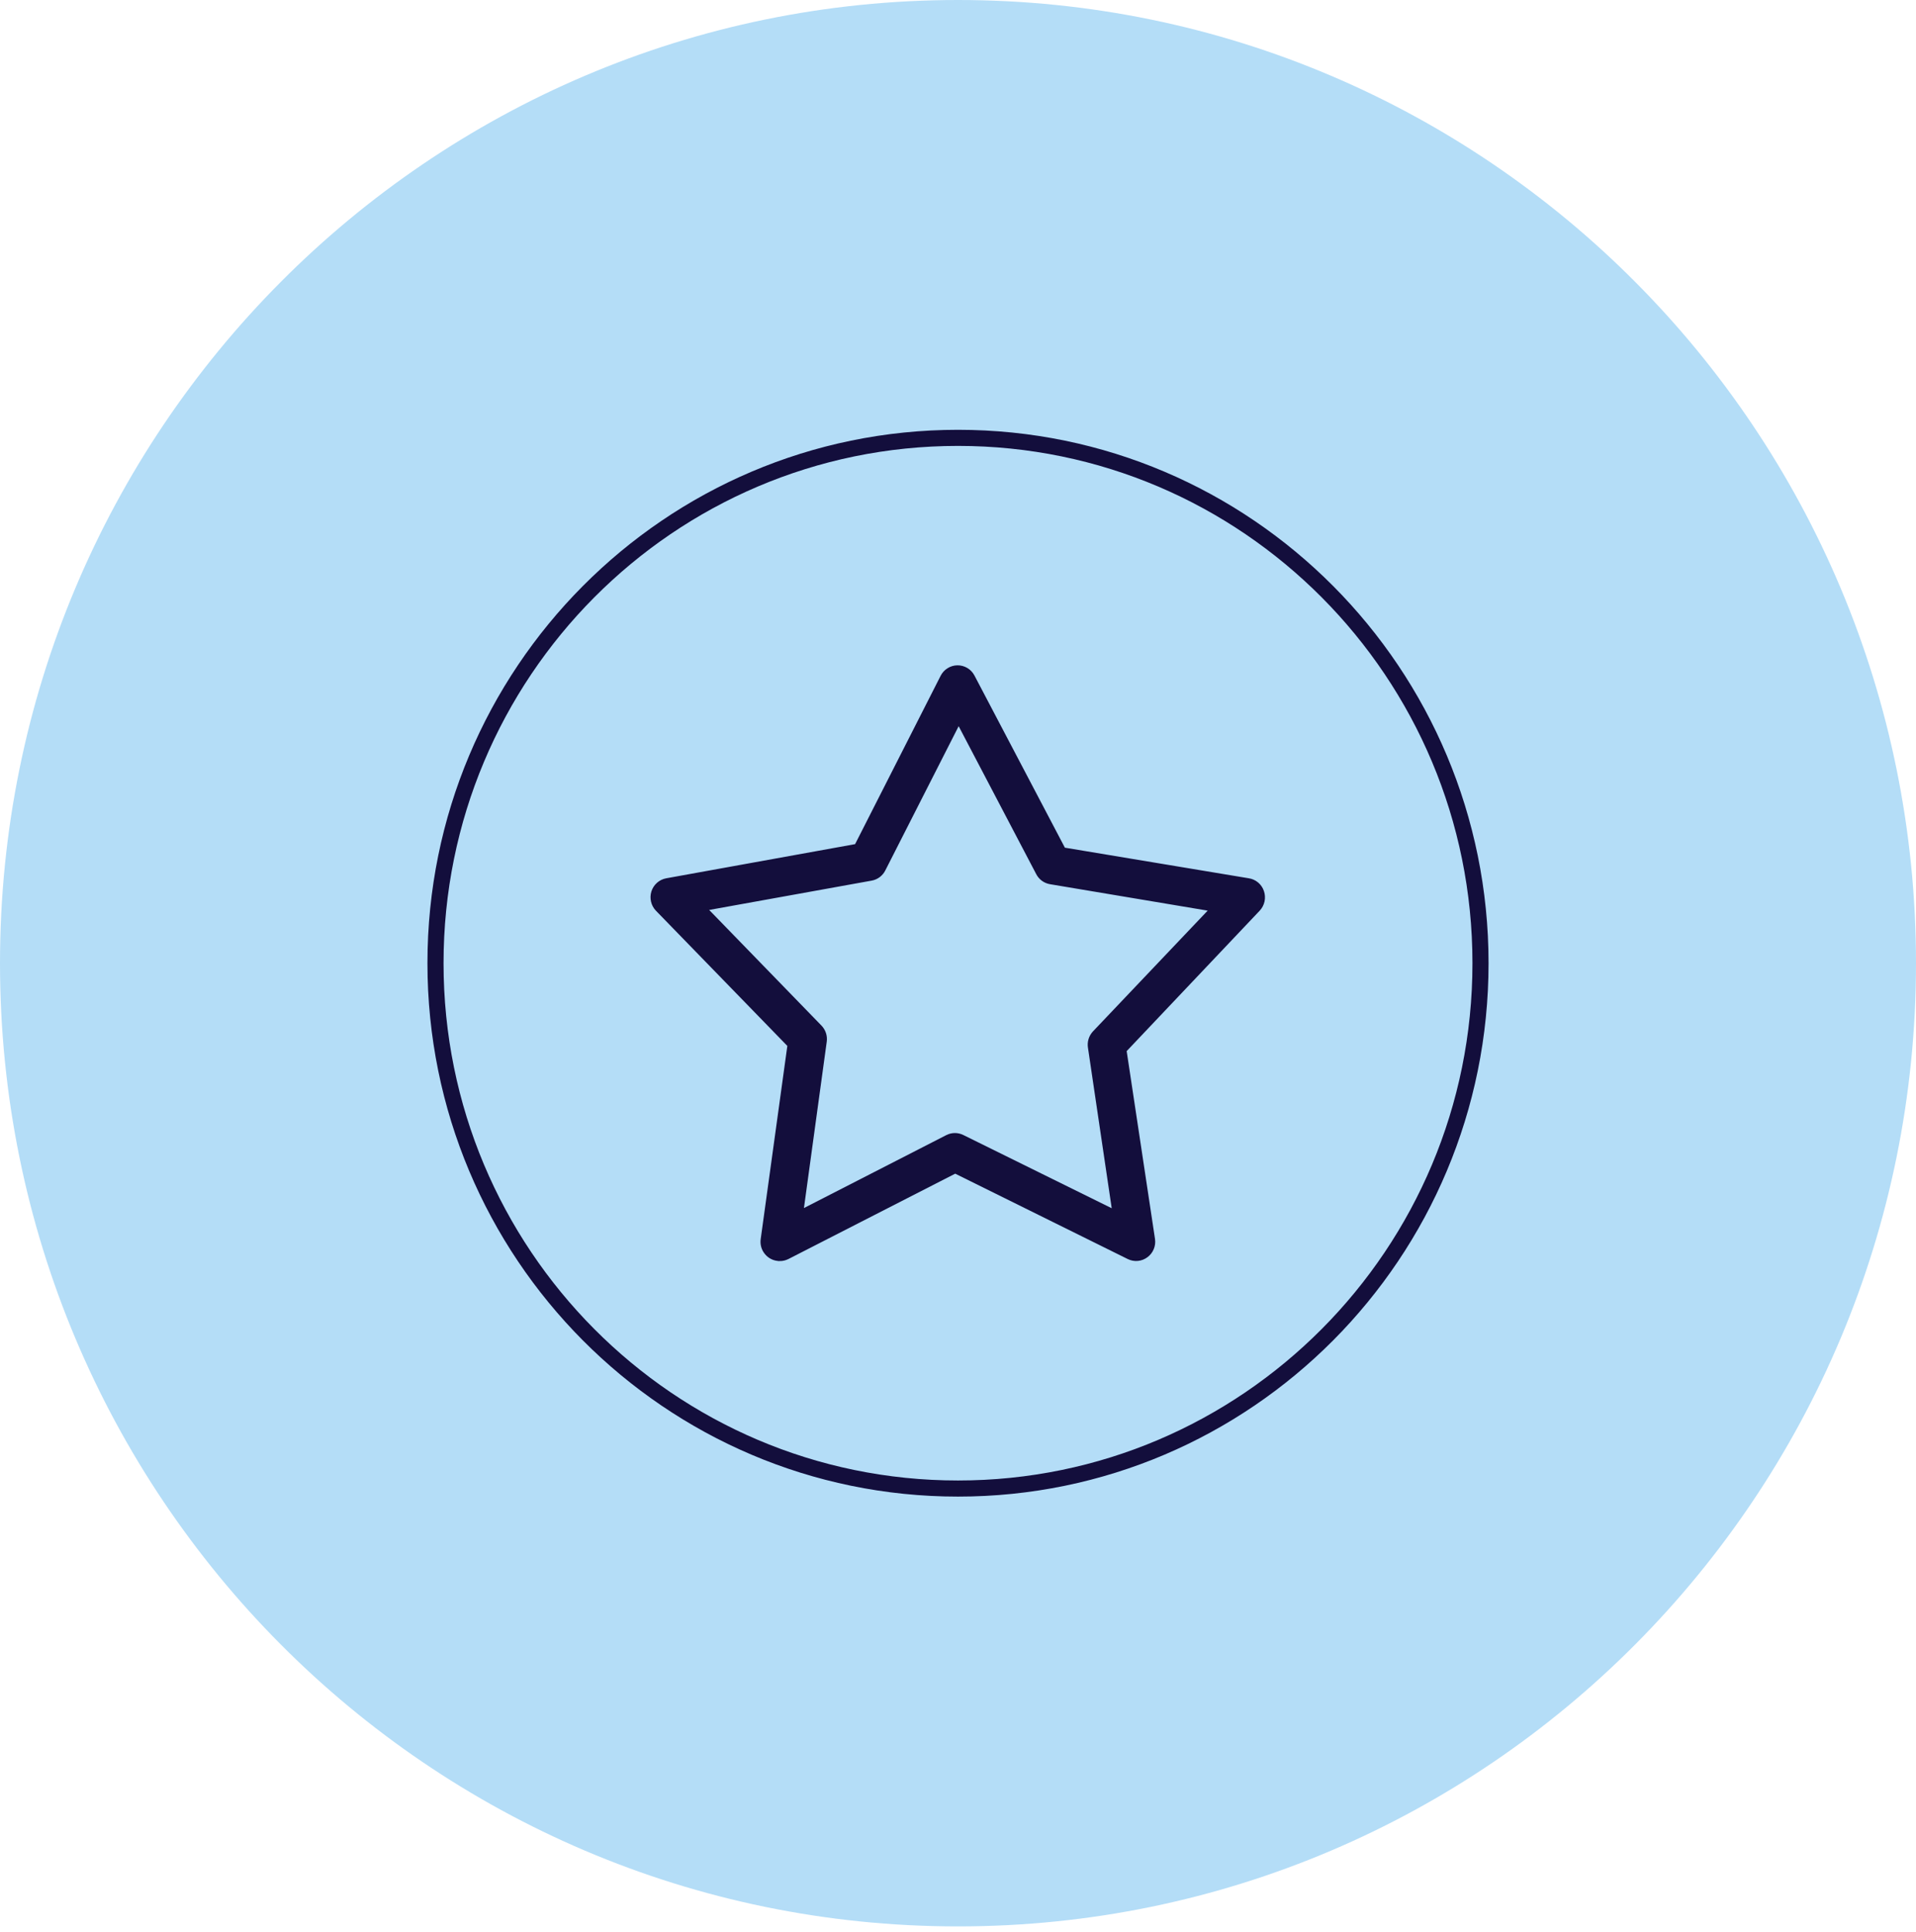  <svg viewBox="0 0 119 120" fill="none" xmlns="http://www.w3.org/2000/svg">
      <path
        d="M59.5 119.652C92.361 119.652 119 92.867 119 59.826C119 26.785 92.361 0 59.5 0C26.639 0 0 26.785 0 59.826C0 92.867 26.639 119.652 59.5 119.652Z"
        fill="#B4DDF7"
      />
      <path
        d="M59.5 92.456C77.423 92.456 91.952 77.847 91.952 59.826C91.952 41.805 77.423 27.196 59.5 27.196C41.577 27.196 27.048 41.805 27.048 59.826C27.048 77.847 41.577 92.456 59.5 92.456Z"
        stroke="#130E3C"
        strokeWidth="3"
        strokeMiterlimit="10"
        strokeLinecap="round"
      />
      <path
        d="M48.425 77.828C48.537 77.828 48.646 77.802 48.746 77.752L59.323 72.339L70.262 77.752C70.374 77.808 70.499 77.831 70.624 77.82C70.748 77.809 70.866 77.763 70.966 77.688C71.068 77.614 71.147 77.513 71.195 77.396C71.244 77.279 71.259 77.152 71.241 77.027L69.445 65.12L77.876 56.219C77.963 56.125 78.023 56.009 78.05 55.884C78.077 55.758 78.069 55.628 78.028 55.507C77.988 55.386 77.916 55.279 77.819 55.197C77.722 55.115 77.605 55.063 77.48 55.045L65.811 53.103L60.078 42.188C60.019 42.077 59.931 41.984 59.823 41.919C59.715 41.855 59.592 41.822 59.466 41.824C59.342 41.826 59.22 41.862 59.115 41.929C59.009 41.995 58.924 42.089 58.867 42.201L53.442 52.879L41.465 55.045C41.342 55.068 41.228 55.124 41.134 55.208C41.041 55.292 40.972 55.399 40.934 55.519C40.897 55.64 40.893 55.769 40.922 55.892C40.95 56.014 41.011 56.127 41.099 56.219L49.429 64.79L47.742 77.022C47.726 77.121 47.732 77.222 47.759 77.318C47.785 77.414 47.833 77.502 47.898 77.578C47.961 77.655 48.039 77.717 48.128 77.759C48.217 77.802 48.314 77.824 48.413 77.824L48.425 77.828ZM69.681 75.916L59.614 70.948C59.519 70.9 59.414 70.875 59.308 70.875C59.202 70.875 59.097 70.9 59.002 70.948L49.306 75.916L50.853 64.628C50.867 64.524 50.856 64.418 50.824 64.319C50.791 64.219 50.736 64.128 50.664 64.052L43.033 56.193L54.049 54.205C54.154 54.187 54.254 54.143 54.34 54.078C54.425 54.013 54.495 53.929 54.542 53.832L59.534 44.015L64.799 54.057C64.847 54.154 64.917 54.237 65.004 54.302C65.09 54.366 65.19 54.408 65.296 54.426L76.017 56.223L68.243 64.408C68.171 64.487 68.117 64.581 68.086 64.684C68.055 64.787 68.049 64.895 68.066 65.001L69.681 75.916Z"
        fill="#130E3C"
        stroke="#130E3C"
        strokeWidth="1.5"
        strokeMiterlimit="10"
      />
    </svg>
